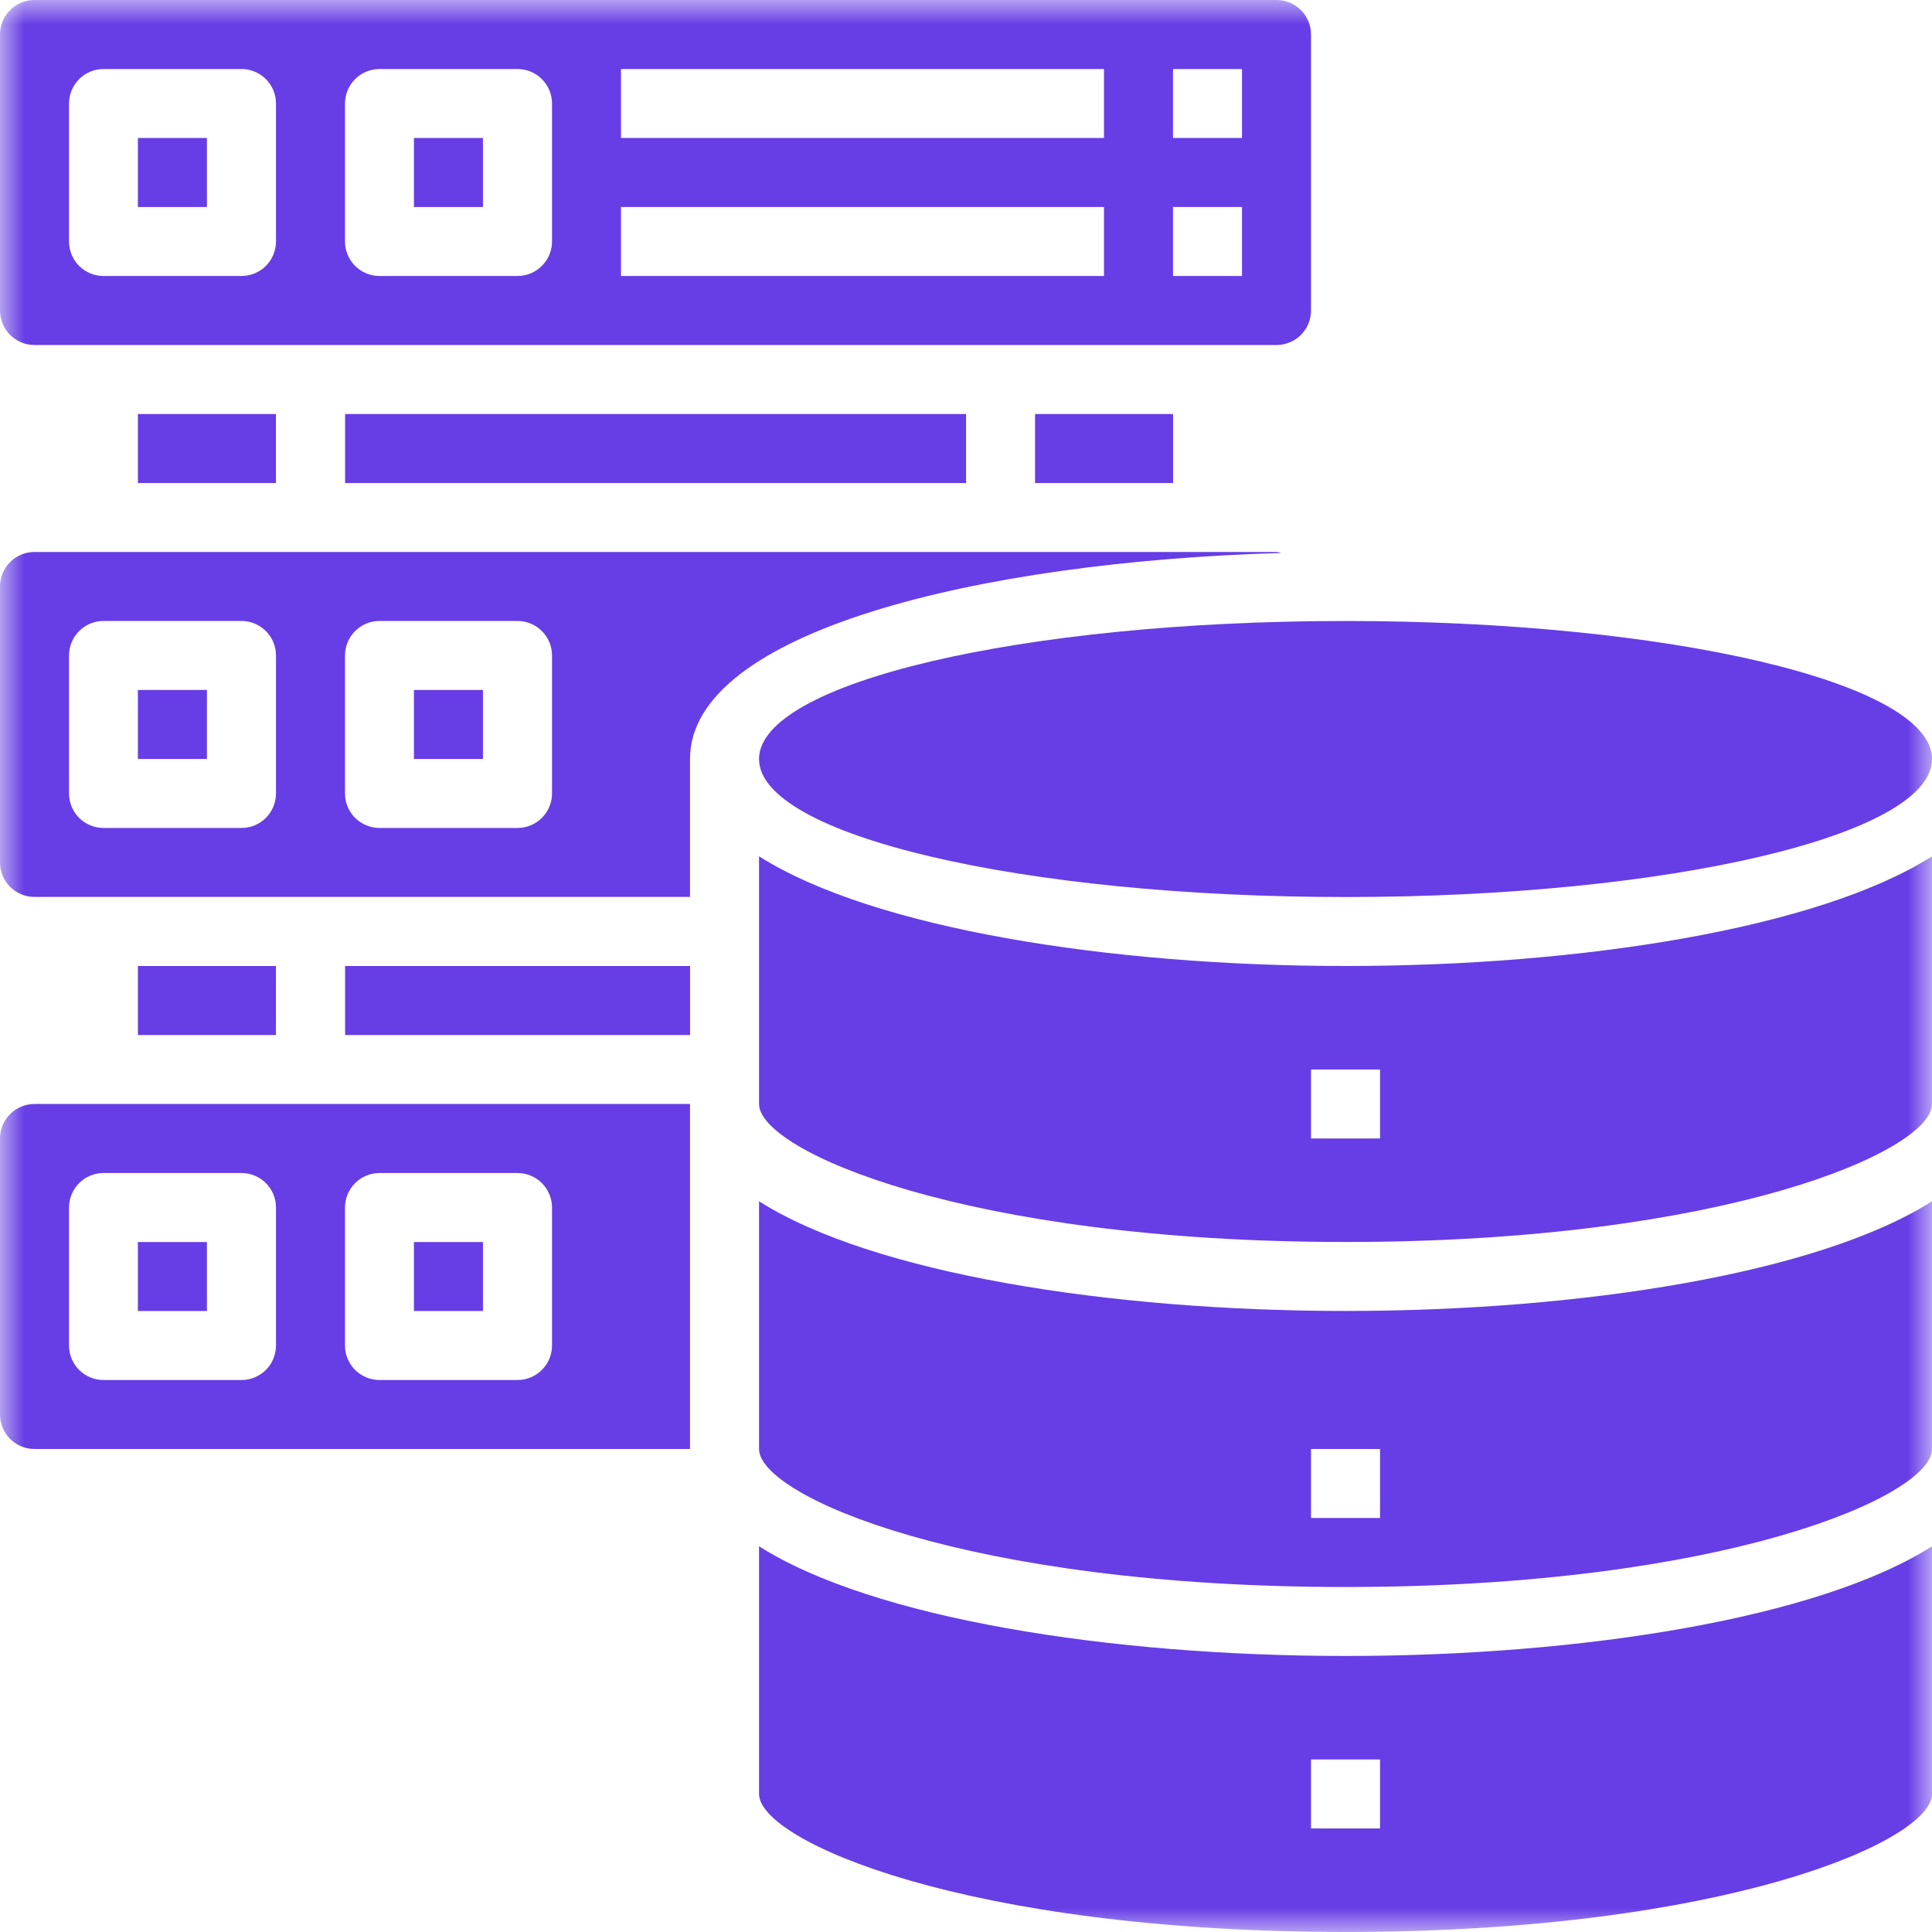 <svg width="40" height="40" viewBox="0 0 40 40" fill="none" xmlns="http://www.w3.org/2000/svg">
<g clip-path="url(#clip0_1619_6798)">
<mask id="mask0_1619_6798" style="mask-type:luminance" maskUnits="userSpaceOnUse" x="0" y="0" width="40" height="40">
<path d="M40 0H0V40H40V0Z" fill="white"/>
</mask>
<g mask="url(#mask0_1619_6798)">
<path d="M2.855 2.857H4.284V4.286H2.855V2.857Z" fill="#673DE6"/>
<path d="M2.855 25.715H4.284V27.143H2.855V25.715Z" fill="#673DE6"/>
<path d="M0 23.572V29.286C0 29.475 0.075 29.657 0.209 29.791C0.343 29.925 0.525 30 0.714 30H14.286V22.857H0.714C0.525 22.857 0.343 22.933 0.209 23.067C0.075 23.201 0 23.382 0 23.572ZM7.143 25C7.143 24.811 7.218 24.629 7.352 24.495C7.486 24.361 7.668 24.286 7.857 24.286H10.714C10.904 24.286 11.085 24.361 11.219 24.495C11.353 24.629 11.429 24.811 11.429 25V27.857C11.429 28.047 11.353 28.229 11.219 28.363C11.085 28.496 10.904 28.572 10.714 28.572H7.857C7.668 28.572 7.486 28.496 7.352 28.363C7.218 28.229 7.143 28.047 7.143 27.857V25ZM1.429 25C1.429 24.811 1.504 24.629 1.638 24.495C1.772 24.361 1.953 24.286 2.143 24.286H5C5.189 24.286 5.371 24.361 5.505 24.495C5.639 24.629 5.714 24.811 5.714 25V27.857C5.714 28.047 5.639 28.229 5.505 28.363C5.371 28.496 5.189 28.572 5 28.572H2.143C1.953 28.572 1.772 28.496 1.638 28.363C1.504 28.229 1.429 28.047 1.429 27.857V25Z" fill="#673DE6"/>
<path d="M7.145 20H14.287V21.429H7.145V20Z" fill="#673DE6"/>
<path d="M8.57 25.715H9.999V27.143H8.57V25.715Z" fill="#673DE6"/>
<path d="M2.855 20H5.713V21.429H2.855V20Z" fill="#673DE6"/>
<path d="M21.43 8.572H24.287V10.001H21.43V8.572Z" fill="#673DE6"/>
<path d="M27.143 6.429V0.714C27.143 0.525 27.068 0.343 26.934 0.209C26.8 0.075 26.618 0 26.429 0H0.714C0.525 0 0.343 0.075 0.209 0.209C0.075 0.343 0 0.525 0 0.714V6.429C0 6.618 0.075 6.8 0.209 6.934C0.343 7.068 0.525 7.143 0.714 7.143H26.429C26.618 7.143 26.8 7.068 26.934 6.934C27.068 6.8 27.143 6.618 27.143 6.429ZM5.714 5C5.714 5.189 5.639 5.371 5.505 5.505C5.371 5.639 5.189 5.714 5 5.714H2.143C1.953 5.714 1.772 5.639 1.638 5.505C1.504 5.371 1.429 5.189 1.429 5V2.143C1.429 1.953 1.504 1.772 1.638 1.638C1.772 1.504 1.953 1.429 2.143 1.429H5C5.189 1.429 5.371 1.504 5.505 1.638C5.639 1.772 5.714 1.953 5.714 2.143V5ZM11.429 5C11.429 5.189 11.353 5.371 11.219 5.505C11.085 5.639 10.904 5.714 10.714 5.714H7.857C7.668 5.714 7.486 5.639 7.352 5.505C7.218 5.371 7.143 5.189 7.143 5V2.143C7.143 1.953 7.218 1.772 7.352 1.638C7.486 1.504 7.668 1.429 7.857 1.429H10.714C10.904 1.429 11.085 1.504 11.219 1.638C11.353 1.772 11.429 1.953 11.429 2.143V5ZM22.857 5.714H12.857V4.286H22.857V5.714ZM22.857 2.857H12.857V1.429H22.857V2.857ZM25.714 5.714H24.286V4.286H25.714V5.714ZM25.714 2.857H24.286V1.429H25.714V2.857Z" fill="#673DE6"/>
<path d="M8.57 2.857H9.999V4.286H8.57V2.857Z" fill="#673DE6"/>
<path d="M7.145 8.572H20.002V10.001H7.145V8.572Z" fill="#673DE6"/>
<path d="M2.855 8.572H5.713V10.001H2.855V8.572Z" fill="#673DE6"/>
<path d="M2.855 14.285H4.284V15.714H2.855V14.285Z" fill="#673DE6"/>
<path d="M27.858 18.572C34.564 18.572 40.001 17.293 40.001 15.715C40.001 14.137 34.564 12.857 27.858 12.857C21.151 12.857 15.715 14.137 15.715 15.715C15.715 17.293 21.151 18.572 27.858 18.572Z" fill="#673DE6"/>
<path d="M26.429 11.428H0.714C0.525 11.428 0.343 11.503 0.209 11.637C0.075 11.771 0 11.953 0 12.142V17.856C0 18.046 0.075 18.227 0.209 18.361C0.343 18.495 0.525 18.57 0.714 18.57H14.286V15.713C14.286 13.085 20.243 11.628 26.529 11.449C26.496 11.439 26.462 11.431 26.429 11.428ZM5.714 16.428C5.714 16.617 5.639 16.799 5.505 16.933C5.371 17.067 5.189 17.142 5 17.142H2.143C1.953 17.142 1.772 17.067 1.638 16.933C1.504 16.799 1.429 16.617 1.429 16.428V13.57C1.429 13.381 1.504 13.199 1.638 13.066C1.772 12.931 1.953 12.856 2.143 12.856H5C5.189 12.856 5.371 12.931 5.505 13.066C5.639 13.199 5.714 13.381 5.714 13.57V16.428ZM11.429 16.428C11.429 16.617 11.353 16.799 11.219 16.933C11.085 17.067 10.904 17.142 10.714 17.142H7.857C7.668 17.142 7.486 17.067 7.352 16.933C7.218 16.799 7.143 16.617 7.143 16.428V13.57C7.143 13.381 7.218 13.199 7.352 13.066C7.486 12.931 7.668 12.856 7.857 12.856H10.714C10.904 12.856 11.085 12.931 11.219 13.066C11.353 13.199 11.429 13.381 11.429 13.57V16.428Z" fill="#673DE6"/>
<path d="M15.715 24.871V30C15.715 30.971 20 32.857 27.858 32.857C35.715 32.857 40.001 30.971 40.001 30V24.871C37.651 26.364 32.743 27.142 27.858 27.142C22.972 27.142 18.065 26.364 15.715 24.871ZM28.572 31.428H27.143V30H28.572V31.428Z" fill="#673DE6"/>
<path d="M15.715 32.014V37.142C15.715 38.114 20 39.999 27.858 39.999C35.715 39.999 40.001 38.114 40.001 37.142V32.014C37.651 33.507 32.743 34.285 27.858 34.285C22.972 34.285 18.065 33.507 15.715 32.014ZM28.572 37.856H27.143V36.428H28.572V37.856Z" fill="#673DE6"/>
<path d="M15.715 17.729V22.857C15.715 23.828 20 25.714 27.858 25.714C35.715 25.714 40.001 23.828 40.001 22.857V17.729C37.651 19.221 32.743 20 27.858 20C22.972 20 18.065 19.221 15.715 17.729ZM28.572 23.571H27.143V22.143H28.572V23.571Z" fill="#673DE6"/>
<path d="M8.57 14.285H9.999V15.714H8.57V14.285Z" fill="#673DE6"/>
</g>
</g>
<defs>
<clipPath id="clip0_1619_6798">
<rect width="40" height="40" fill="white"/>
</clipPath>
</defs>
</svg>
